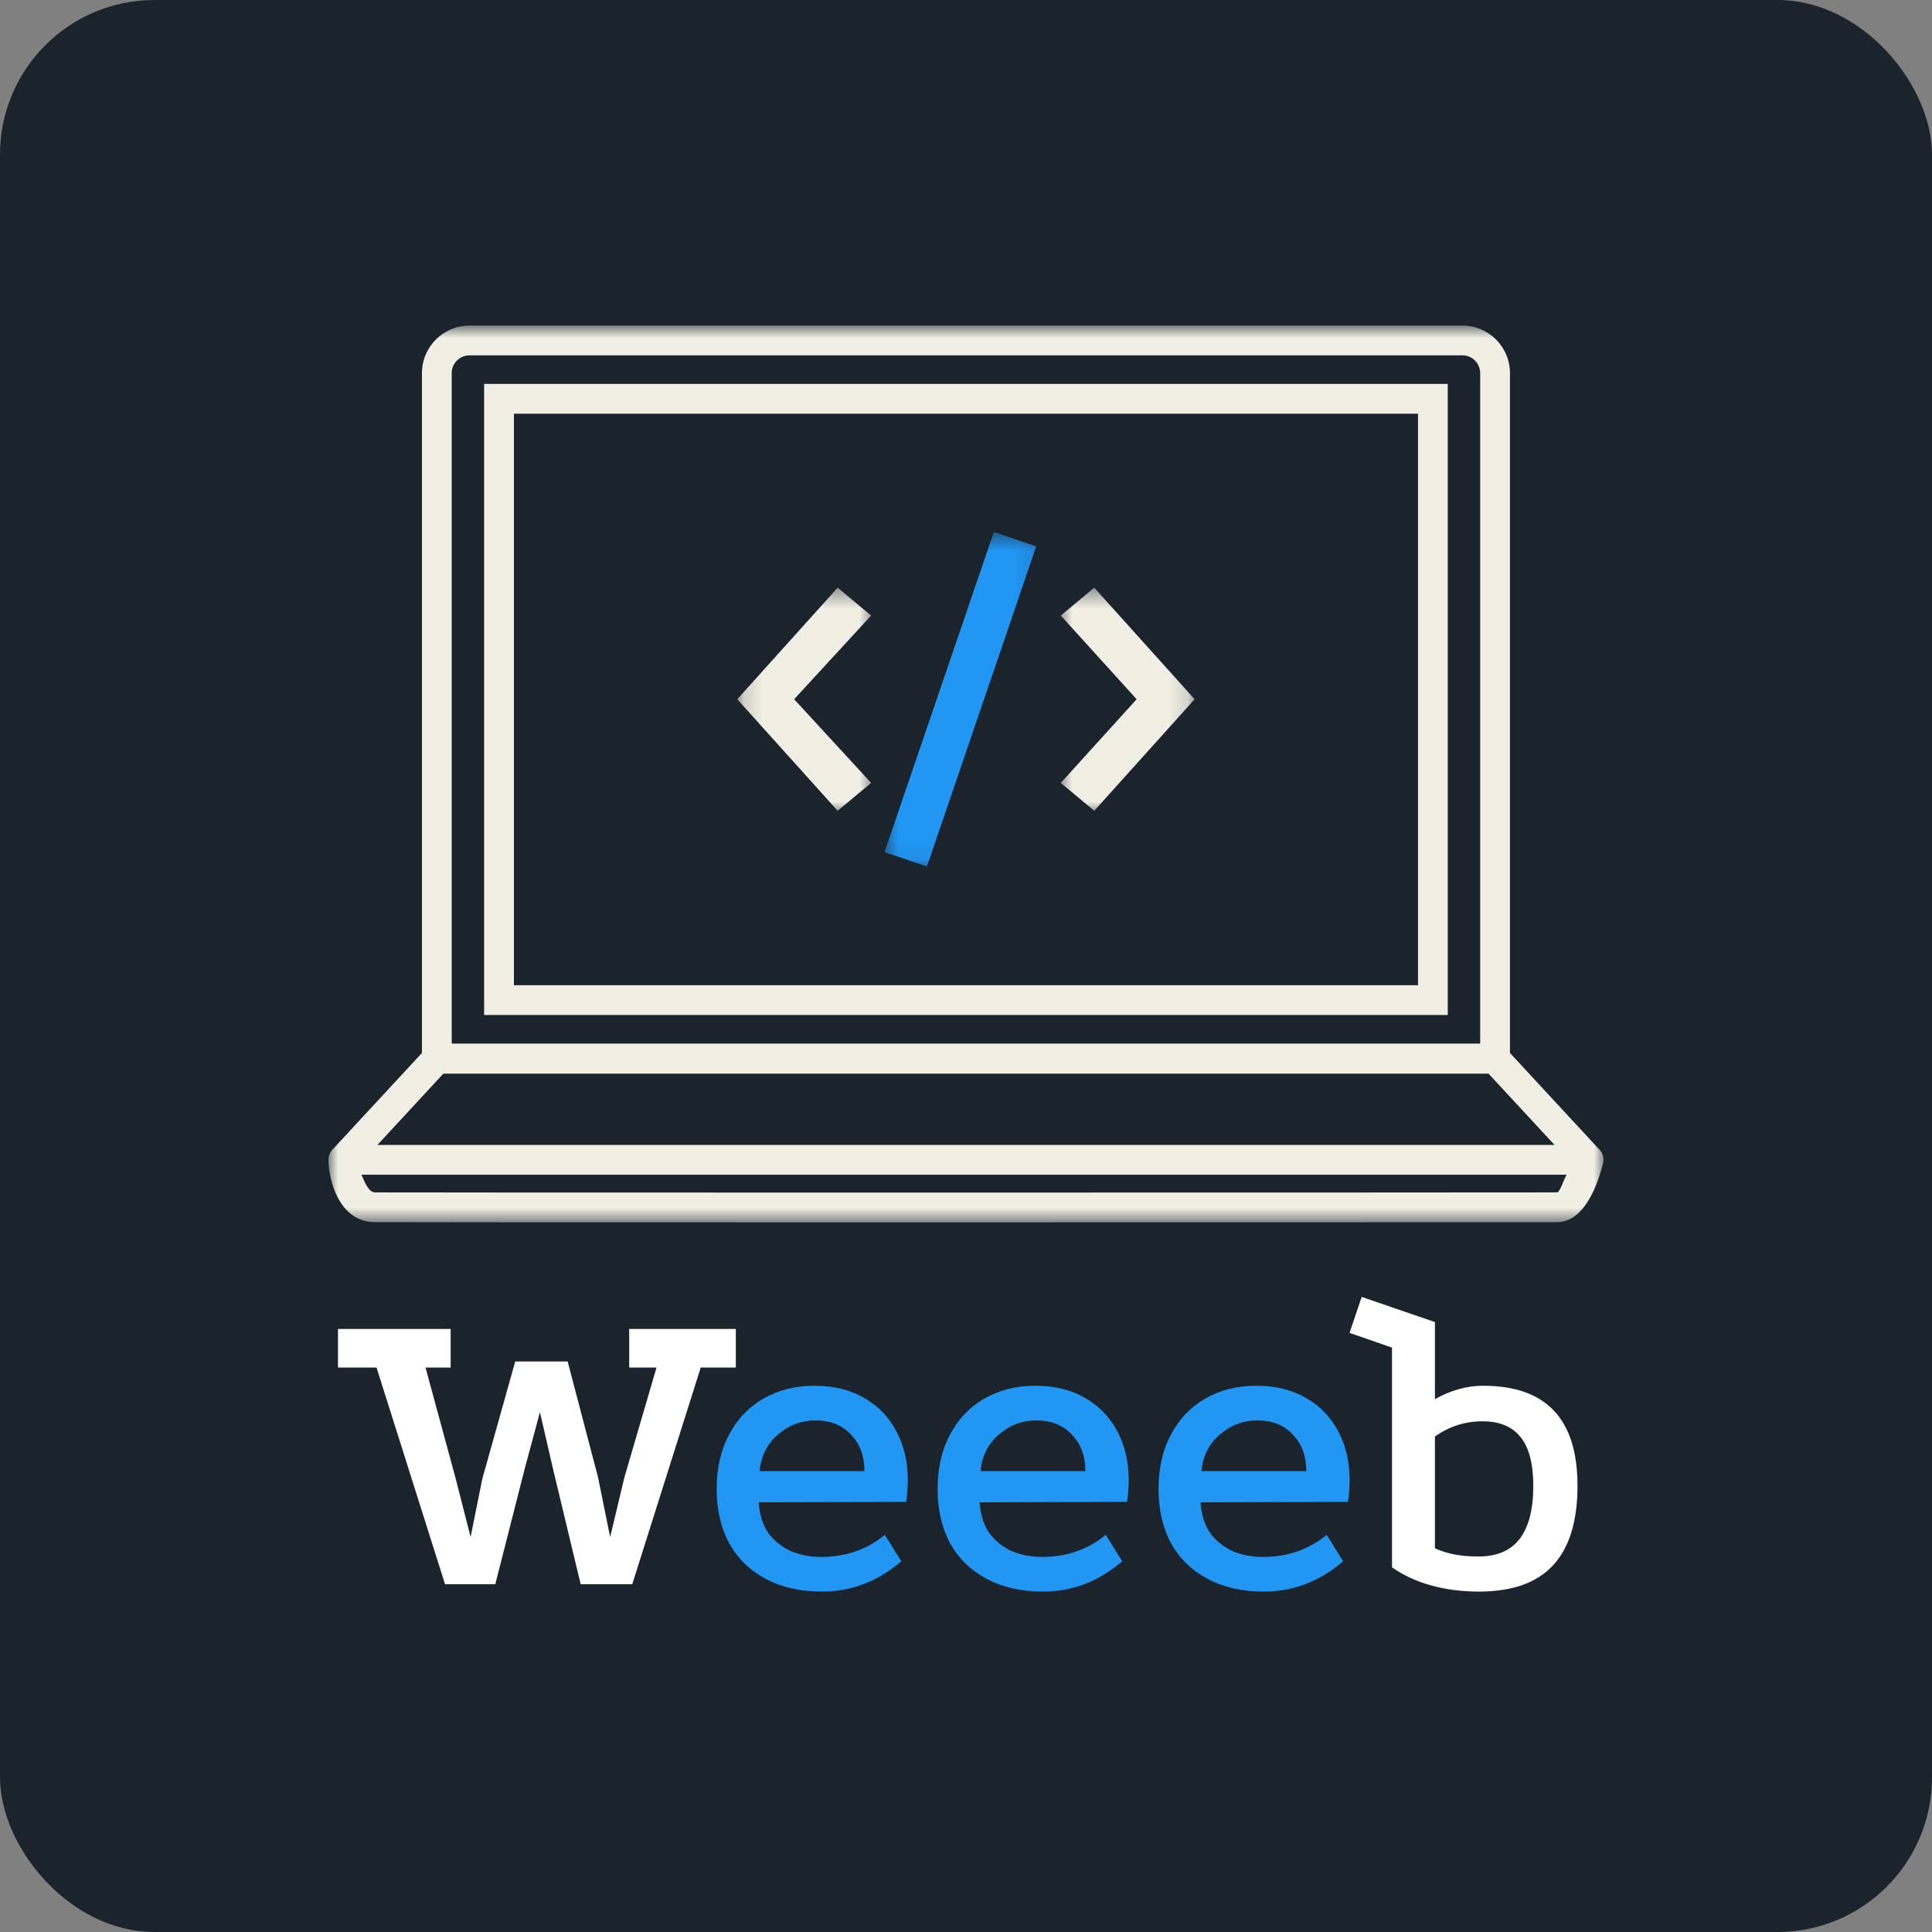 <svg width="100" height="100" viewBox="0 0 100 100" fill="none" xmlns="http://www.w3.org/2000/svg">
<rect x="0" y="0" width="100" height="100" fill="#808080" stroke="none"/>
<g clip-path="url(#clip0_23_43)">
<rect width="100" height="100" rx="8" fill="#1B232C"/>
<g clip-path="url(#clip1_23_43)">
<mask id="mask0_23_43" style="mask-type:luminance" maskUnits="userSpaceOnUse" x="17" y="16" width="67" height="48">
<path d="M17 16.837H83.025V63.354H17V16.837Z" fill="white"/>
</mask>
<g mask="url(#mask0_23_43)">
<path d="M26.6 21.414H73.396V50.996H26.6V21.414ZM25.058 52.537H74.936V19.873H25.058V52.537ZM80.588 61.718C79.947 61.724 61.667 61.728 45.661 61.728C29.858 61.728 20.044 61.724 19.407 61.718C19.044 61.715 18.832 61.057 18.709 60.802H81.088C80.927 61.076 80.746 61.716 80.588 61.718ZM22.947 55.574H77.048L80.462 59.261H19.534L22.947 55.574ZM23.381 19.311C23.381 18.804 23.795 18.393 24.303 18.393H75.695C76.201 18.393 76.614 18.804 76.614 19.311V54.017H23.381V19.311ZM82.753 59.468L78.155 54.501V19.311C78.155 17.954 77.051 16.851 75.695 16.851H24.303C22.945 16.851 21.84 17.954 21.84 19.311V54.501L17.205 59.507C17.075 59.648 17 59.843 17 60.032C17.002 60.989 17.504 63.241 19.393 63.258C20.033 63.266 29.854 63.269 45.661 63.269C61.67 63.269 79.956 63.265 80.602 63.26C82.198 63.245 82.835 60.738 82.957 60.279C82.983 60.201 82.998 60.118 82.998 60.031C82.998 59.809 82.904 59.608 82.753 59.468Z" fill="#F1EFE4"/>
</g>
<mask id="mask1_23_43" style="mask-type:luminance" maskUnits="userSpaceOnUse" x="54" y="30" width="8" height="13">
<path d="M54.667 30.4H61.861V42.133H54.667V30.4Z" fill="white"/>
</mask>
<g mask="url(#mask1_23_43)">
<path d="M56.638 41.967L54.906 40.523L58.832 36.192L54.906 31.861L56.638 30.418L61.834 36.192L56.638 41.967Z" fill="#F1EFE4"/>
</g>
<mask id="mask2_23_43" style="mask-type:luminance" maskUnits="userSpaceOnUse" x="38" y="30" width="8" height="13">
<path d="M38.152 30.4H45.333V42.133H38.152V30.4Z" fill="white"/>
</mask>
<g mask="url(#mask2_23_43)">
<path d="M43.357 41.967L38.16 36.192L43.357 30.418L45.09 31.861L41.105 36.192L45.09 40.523L43.357 41.967Z" fill="#F1EFE4"/>
</g>
<mask id="mask3_23_43" style="mask-type:luminance" maskUnits="userSpaceOnUse" x="45" y="27" width="9" height="18">
<path d="M45.6 27.531H53.867V44.938H45.6V27.531Z" fill="white"/>
</mask>
<g mask="url(#mask3_23_43)">
<path d="M47.977 44.853L45.782 44.103L51.442 27.531L53.635 28.281L47.977 44.853Z" fill="#2196F3"/>
</g>
<path d="M17.494 68.788H23.326V70.784H22.025L23.573 76.482L24.358 79.555L24.963 76.549L26.668 70.47H29.382L30.953 76.459L31.581 79.555L32.321 76.459L33.981 70.784H32.568V68.788H38.086V70.784H36.269L32.725 82H30.055L28.62 76.011L27.947 73.095L27.162 76.011L25.636 82H23.034L19.49 70.784H17.494V68.788ZM76.537 82.381C75.684 82.381 74.869 82.277 74.091 82.067C73.329 81.858 72.648 81.544 72.05 81.125V69.752L69.852 68.99L70.48 67.128L74.271 68.429V72.422C75.094 71.958 75.924 71.726 76.761 71.726C78.406 71.726 79.632 72.16 80.44 73.027C81.247 73.88 81.651 75.173 81.651 76.908C81.651 78.747 81.225 80.123 80.372 81.035C79.535 81.933 78.256 82.381 76.537 82.381ZM76.514 80.564C77.471 80.564 78.182 80.265 78.645 79.667C79.124 79.054 79.363 78.134 79.363 76.908C79.363 75.771 79.146 74.934 78.713 74.396C78.279 73.842 77.621 73.566 76.739 73.566C75.841 73.566 75.019 73.827 74.271 74.351V80.138C74.869 80.422 75.617 80.564 76.514 80.564Z" fill="white"/>
<path d="M46.651 80.811C46.023 81.35 45.365 81.746 44.677 82C44.004 82.254 43.294 82.381 42.546 82.381C41.439 82.381 40.475 82.165 39.652 81.731C38.83 81.297 38.194 80.684 37.745 79.891C37.312 79.084 37.095 78.142 37.095 77.065C37.095 76.003 37.304 75.076 37.723 74.284C38.142 73.476 38.732 72.848 39.495 72.399C40.273 71.951 41.163 71.726 42.164 71.726C43.151 71.726 44.004 71.936 44.722 72.354C45.44 72.758 45.993 73.326 46.382 74.059C46.785 74.792 46.987 75.652 46.987 76.639C46.987 76.803 46.98 76.983 46.965 77.177C46.95 77.372 46.928 77.558 46.898 77.738L39.271 77.76C39.316 78.418 39.488 78.957 39.787 79.376C40.101 79.779 40.49 80.086 40.953 80.295C41.432 80.49 41.948 80.587 42.501 80.587C43.144 80.587 43.742 80.49 44.295 80.295C44.849 80.101 45.35 79.817 45.798 79.443L46.651 80.811ZM44.744 76.145C44.744 75.368 44.512 74.74 44.049 74.261C43.6 73.767 42.987 73.521 42.209 73.521C41.477 73.521 40.826 73.767 40.258 74.261C39.705 74.74 39.39 75.368 39.316 76.145H44.744ZM58.086 80.811C57.458 81.35 56.8 81.746 56.112 82C55.439 82.254 54.728 82.381 53.981 82.381C52.874 82.381 51.91 82.165 51.087 81.731C50.265 81.297 49.629 80.684 49.18 79.891C48.747 79.084 48.53 78.142 48.53 77.065C48.53 76.003 48.739 75.076 49.158 74.284C49.577 73.476 50.167 72.848 50.93 72.399C51.708 71.951 52.597 71.726 53.599 71.726C54.586 71.726 55.439 71.936 56.157 72.354C56.874 72.758 57.428 73.326 57.817 74.059C58.22 74.792 58.422 75.652 58.422 76.639C58.422 76.803 58.415 76.983 58.4 77.177C58.385 77.372 58.362 77.558 58.333 77.738L50.706 77.76C50.751 78.418 50.923 78.957 51.222 79.376C51.536 79.779 51.925 80.086 52.388 80.295C52.867 80.49 53.383 80.587 53.936 80.587C54.579 80.587 55.177 80.49 55.73 80.295C56.284 80.101 56.785 79.817 57.233 79.443L58.086 80.811ZM56.179 76.145C56.179 75.368 55.947 74.74 55.484 74.261C55.035 73.767 54.422 73.521 53.644 73.521C52.911 73.521 52.261 73.767 51.693 74.261C51.139 74.74 50.825 75.368 50.751 76.145H56.179ZM69.521 80.811C68.893 81.35 68.235 81.746 67.547 82C66.874 82.254 66.163 82.381 65.416 82.381C64.309 82.381 63.344 82.165 62.522 81.731C61.7 81.297 61.064 80.684 60.615 79.891C60.182 79.084 59.965 78.142 59.965 77.065C59.965 76.003 60.174 75.076 60.593 74.284C61.012 73.476 61.602 72.848 62.365 72.399C63.143 71.951 64.032 71.726 65.034 71.726C66.021 71.726 66.874 71.936 67.592 72.354C68.309 72.758 68.863 73.326 69.251 74.059C69.655 74.792 69.857 75.652 69.857 76.639C69.857 76.803 69.85 76.983 69.835 77.177C69.82 77.372 69.797 77.558 69.767 77.738L62.141 77.76C62.185 78.418 62.358 78.957 62.657 79.376C62.971 79.779 63.359 80.086 63.823 80.295C64.302 80.49 64.817 80.587 65.371 80.587C66.014 80.587 66.612 80.49 67.165 80.295C67.719 80.101 68.22 79.817 68.668 79.443L69.521 80.811ZM67.614 76.145C67.614 75.368 67.382 74.74 66.919 74.261C66.47 73.767 65.857 73.521 65.079 73.521C64.347 73.521 63.696 73.767 63.128 74.261C62.574 74.74 62.26 75.368 62.185 76.145H67.614Z" fill="#2196F3"/>
</g>
</g>
<defs>
<clipPath id="clip0_23_43">
<rect width="100" height="100" fill="white"/>
</clipPath>
<clipPath id="clip1_23_43">
<rect width="100" height="100" fill="white"/>
</clipPath>
</defs>
</svg>
